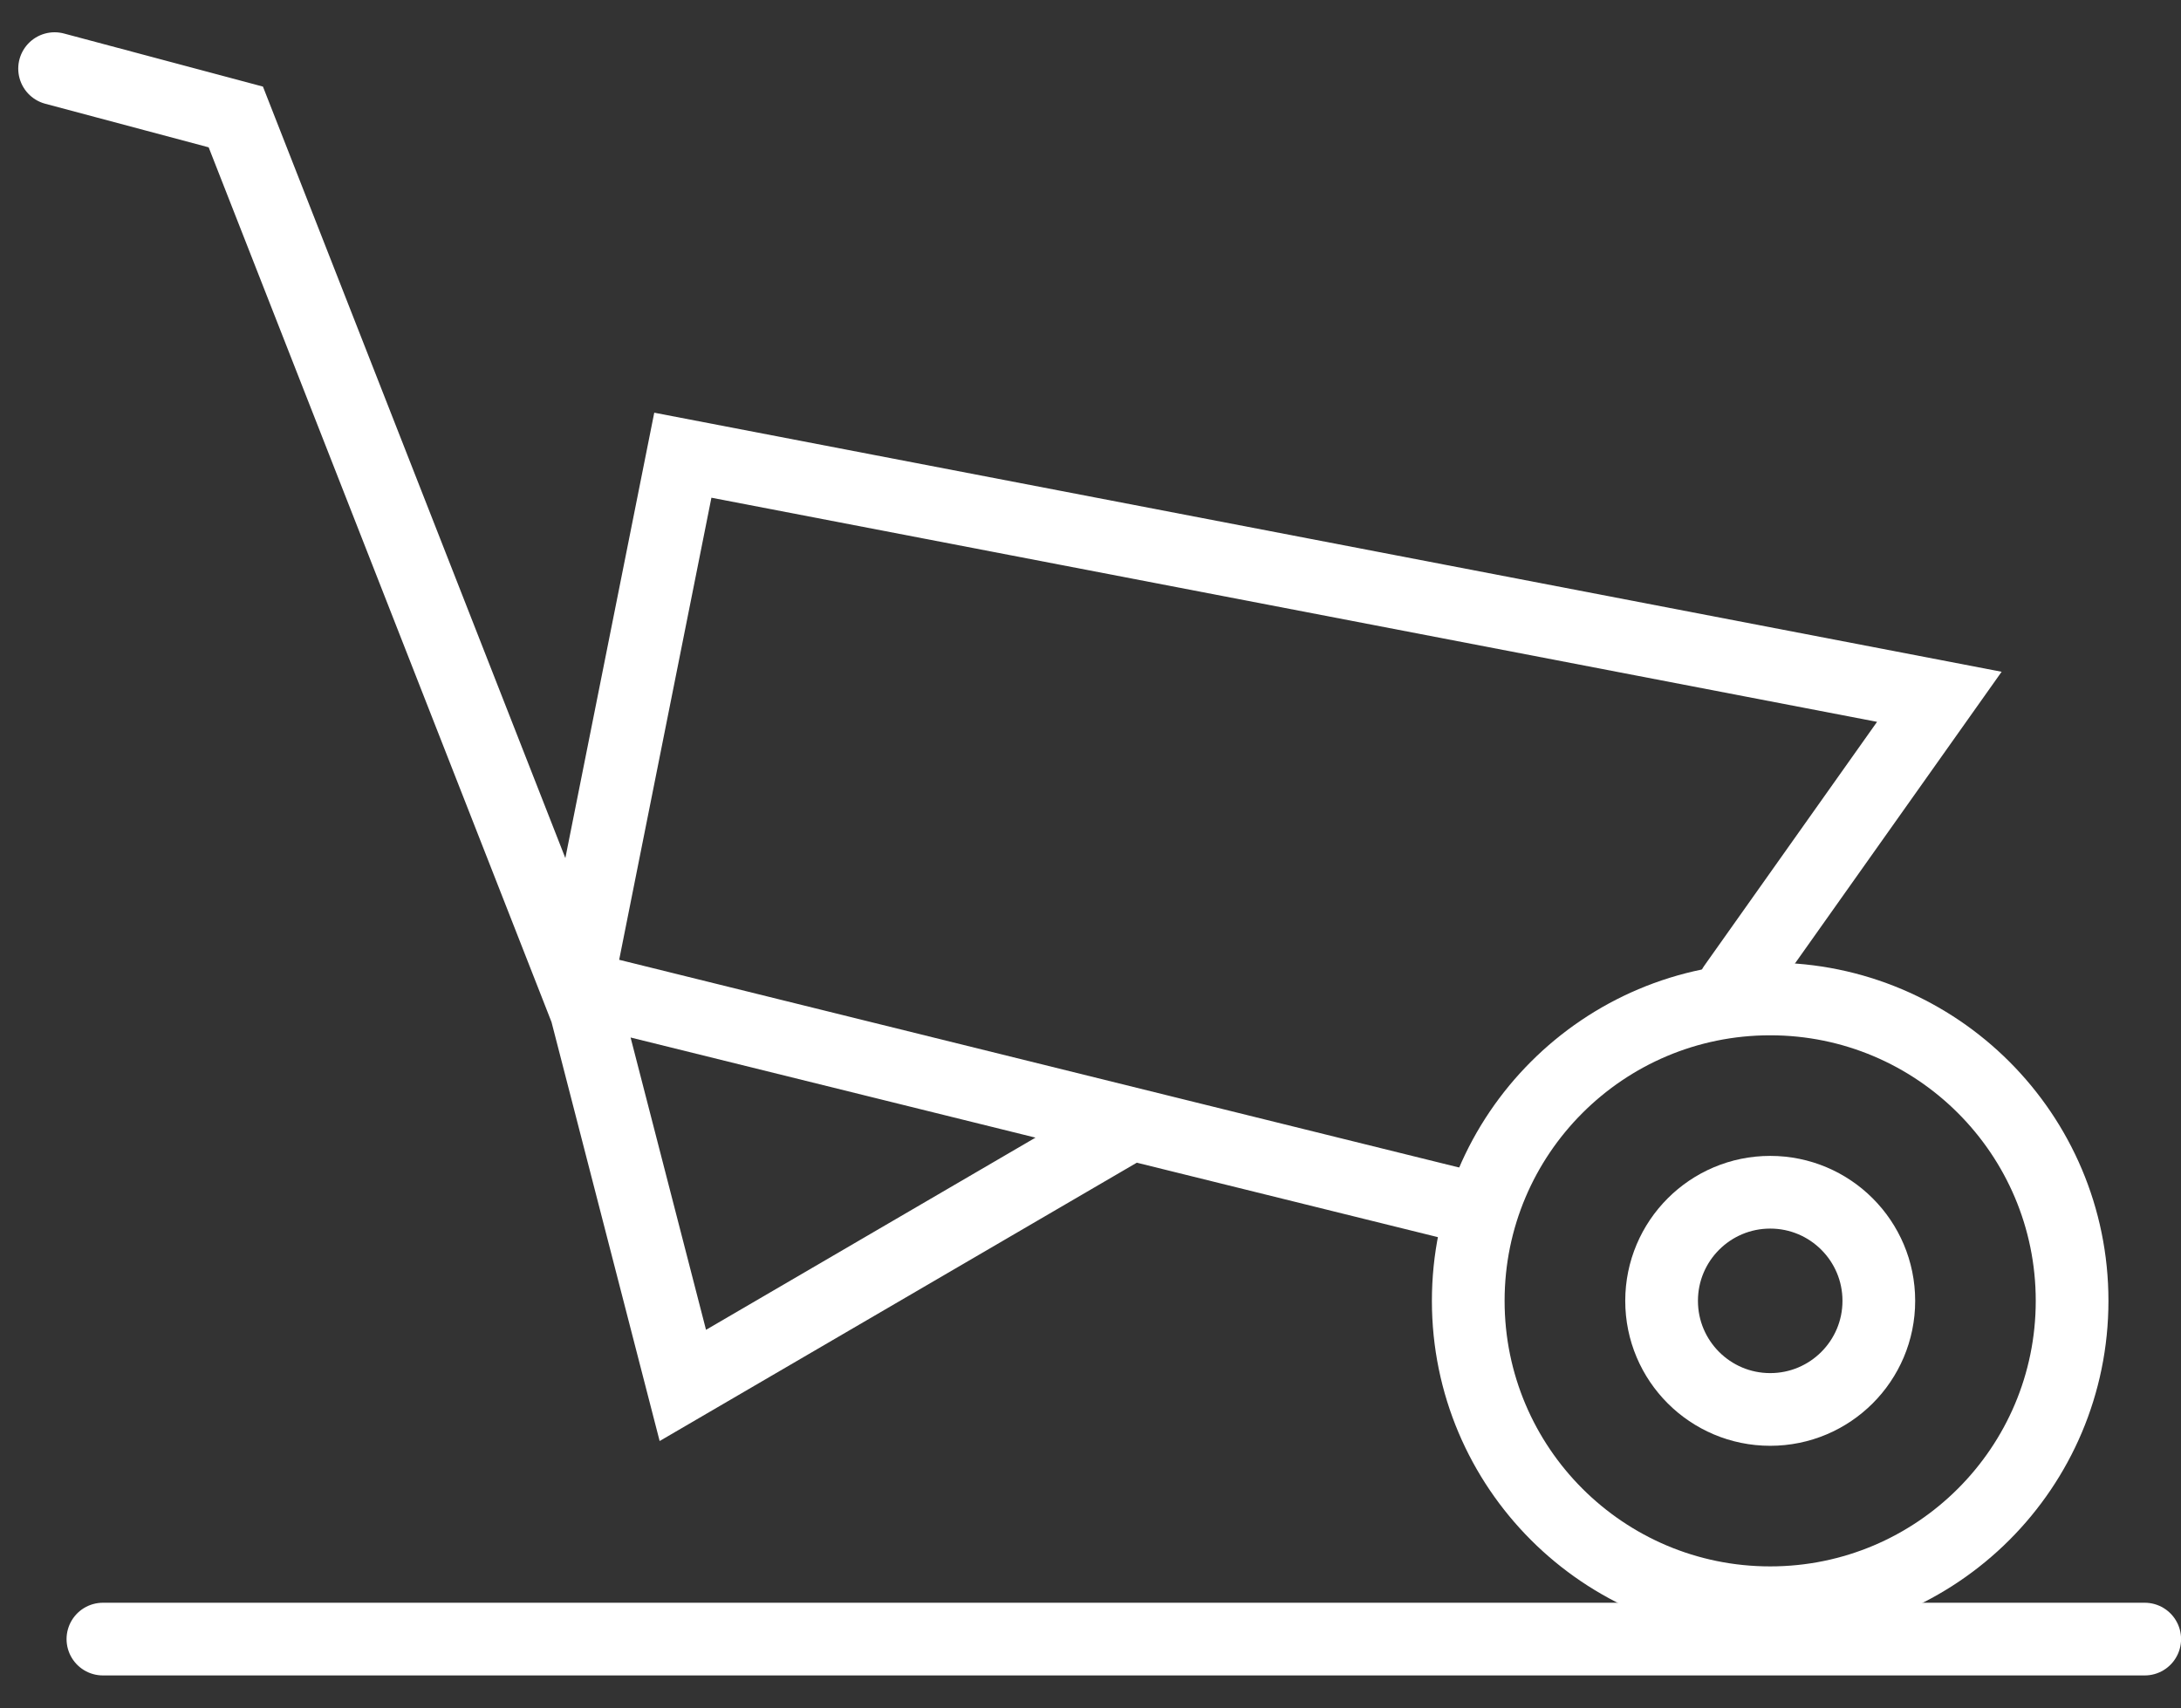 <svg width="60" height="47" viewBox="0 0 60 47" fill="none" xmlns="http://www.w3.org/2000/svg">
<rect x="0" y="0" width="60" height="47" fill="#333333" stroke="none"/>
<g id="Group 21">
<g id="Group 23">
<path id="Vector 11" d="M1.502 1.888L6.487 3.218L11.177 15.183L15.866 27.148M30.75 31.137L18.785 38.117L16.126 27.813L15.866 27.148M15.866 27.148L18.785 12.524L53.352 19.171L47.701 27.148M15.866 27.148L40.057 33.131" stroke="white" stroke-width="2" stroke-linecap="round"/>
<circle id="Ellipse 12" cx="48.699" cy="35.79" r="2.988" stroke="white" stroke-width="2"/>
<circle id="Ellipse 13" cx="48.698" cy="35.79" r="8.306" stroke="white" stroke-width="2"/>
<path id="Vector 12" d="M2.831 45.096H59.002" stroke="white" stroke-width="2" stroke-linecap="round"/>
</g>
</g>
</svg>
